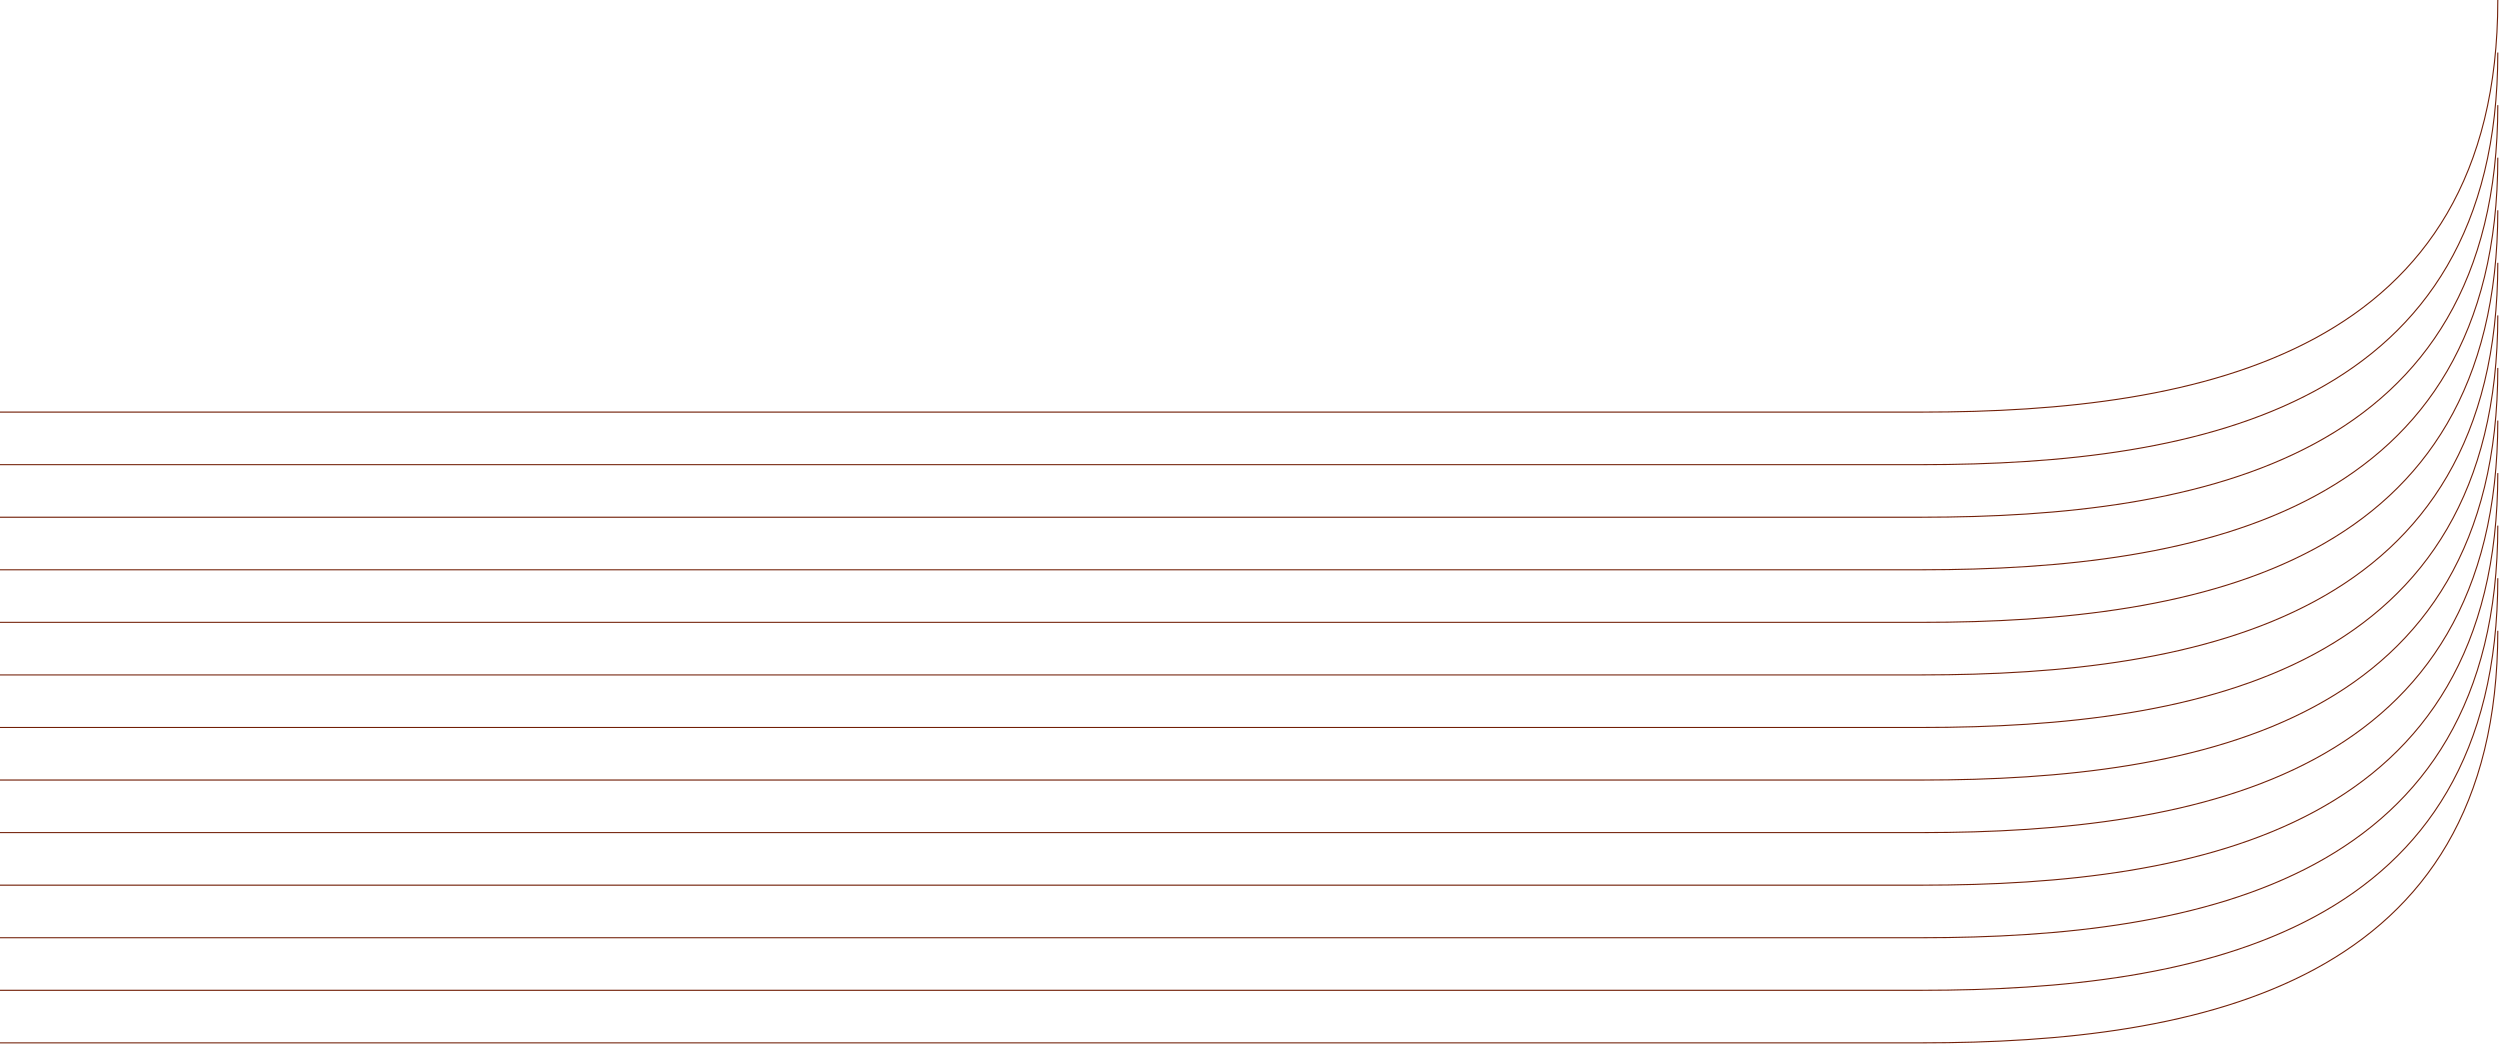 <svg width="1139" height="476" viewBox="0 0 1139 476" fill="none" aria-hidden="true" xmlns="http://www.w3.org/2000/svg"><path d="M0 187.751h875.532C1002.93 187.751 1138 160.929 1138 0" stroke="#711E06" stroke-width="0.5"/>
<path d="M0 211.699h875.532c127.398 0 262.468-26.822 262.468-187.751" stroke="#711E06" stroke-width="0.5"/>
<path d="M0 235.646h875.532c127.398 0 262.468-26.821 262.468-187.75" stroke="#711E06" stroke-width="0.5"/>
<path d="M0 259.594h875.532c127.398 0 262.468-26.821 262.468-187.75" stroke="#711E06" stroke-width="0.5"/>
<path d="M0 283.542h875.532c127.398 0 262.468-26.821 262.468-187.75" stroke="#711E06" stroke-width="0.5"/>
<path d="M0 307.49h875.532c127.398 0 262.468-26.822 262.468-187.751" stroke="#711E06" stroke-width="0.5"/>
<path d="M0 331.438h875.532c127.398 0 262.468-26.822 262.468-187.751" stroke="#711E06" stroke-width="0.5"/>
<path d="M0 355.386h875.532c127.398 0 262.468-26.822 262.468-187.751" stroke="#711E06" stroke-width="0.5"/>
<path d="M0 379.333h875.532c127.398 0 262.468-26.821 262.468-187.751" stroke="#711E06" stroke-width="0.5"/>
<path d="M0 403.281h875.532C1002.93 403.281 1138 376.46 1138 215.53" stroke="#711E06" stroke-width="0.5"/>
<path d="M0 427.229h875.532c127.398 0 262.468-26.822 262.468-187.751" stroke="#711E06" stroke-width="0.5"/>
<path d="M0 451.177h875.532c127.398 0 262.468-26.822 262.468-187.751" stroke="#711E06" stroke-width="0.5"/>
<path d="M0 475.125h875.532c127.398 0 262.468-26.822 262.468-187.751" stroke="#711E06" stroke-width="0.5"/>
</svg>
